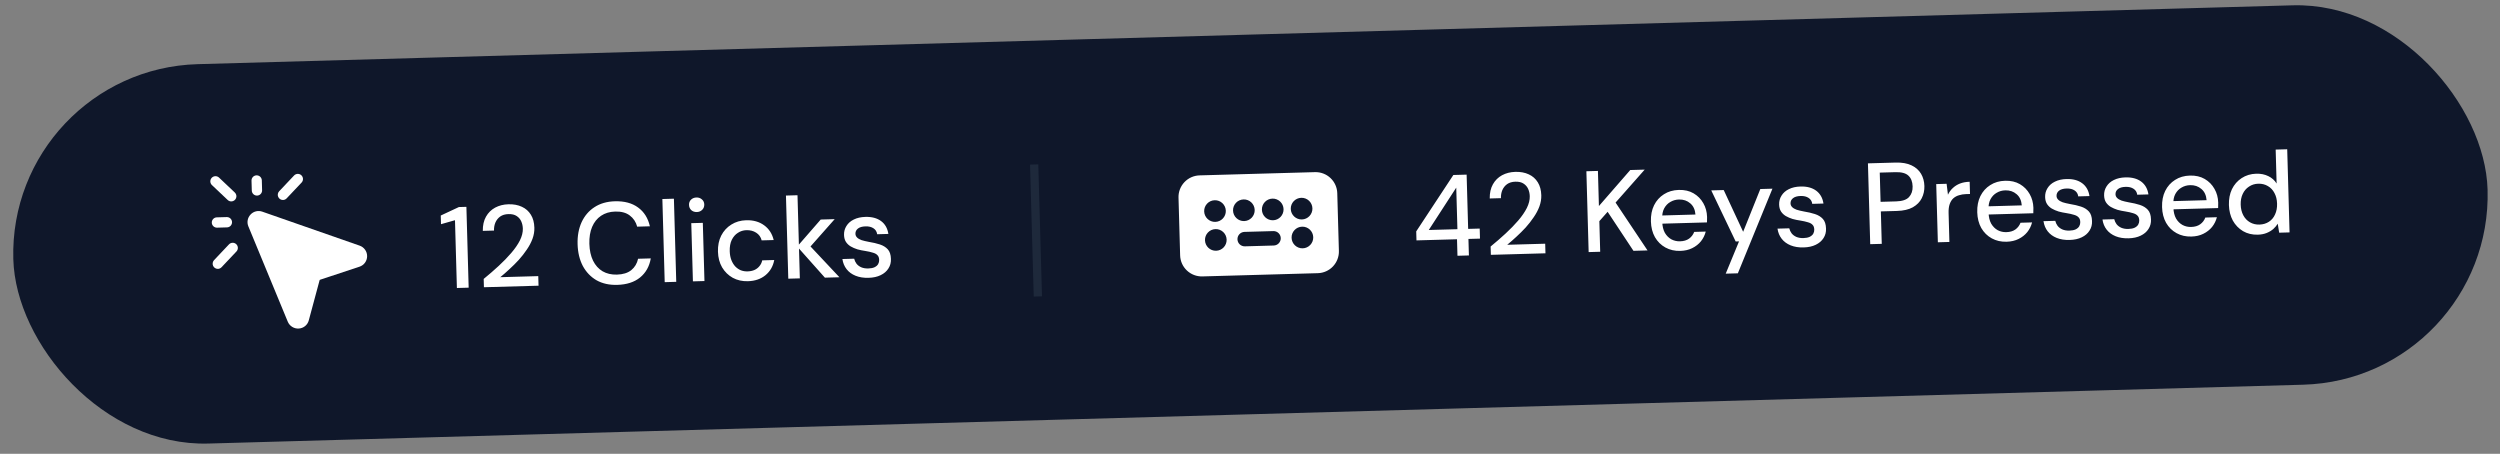 <svg width="303" height="55" viewBox="0 0 303 55" fill="none" xmlns="http://www.w3.org/2000/svg">
<rect x="0" y="0" width="303" height="55" fill="#808080" stroke="none"/>
<rect x="0.968" y="8.422" width="300" height="46" rx="23" transform="rotate(-1.609 0.968 8.422)" fill="#0F172A"/>
<g clip-path="url(#clip0_7728_37313)">
<path d="M28.053 24.412C28.175 24.407 28.293 24.367 28.393 24.296C28.492 24.224 28.569 24.125 28.613 24.011C28.657 23.897 28.666 23.772 28.64 23.653C28.613 23.533 28.552 23.424 28.465 23.339L26.538 21.517C26.417 21.407 26.257 21.348 26.093 21.354C25.93 21.36 25.775 21.43 25.662 21.549C25.549 21.669 25.488 21.827 25.491 21.991C25.495 22.155 25.562 22.311 25.679 22.425L27.606 24.247C27.727 24.359 27.888 24.418 28.053 24.412Z" fill="white"/>
<path d="M26.311 27.593L27.516 27.559C27.681 27.555 27.839 27.484 27.952 27.364C28.066 27.243 28.128 27.083 28.123 26.917C28.118 26.751 28.048 26.594 27.928 26.48C27.807 26.366 27.646 26.305 27.481 26.31L26.276 26.343C26.11 26.348 25.953 26.418 25.839 26.539C25.725 26.659 25.664 26.82 25.669 26.986C25.673 27.151 25.744 27.309 25.864 27.422C25.984 27.536 26.145 27.598 26.311 27.593Z" fill="white"/>
<path d="M31.159 23.705C31.325 23.701 31.482 23.63 31.596 23.51C31.71 23.389 31.771 23.229 31.766 23.063L31.733 21.858C31.728 21.692 31.657 21.535 31.537 21.421C31.417 21.308 31.256 21.246 31.09 21.251C30.924 21.256 30.767 21.326 30.654 21.446C30.54 21.567 30.478 21.727 30.483 21.893L30.517 23.098C30.521 23.264 30.592 23.421 30.712 23.535C30.833 23.649 30.993 23.71 31.159 23.705Z" fill="white"/>
<path d="M26.407 32.588C26.488 32.586 26.569 32.569 26.644 32.536C26.719 32.503 26.787 32.456 26.843 32.397L28.665 30.47C28.775 30.349 28.834 30.189 28.828 30.026C28.822 29.862 28.752 29.707 28.633 29.594C28.514 29.482 28.355 29.421 28.191 29.424C28.027 29.427 27.871 29.494 27.757 29.611L25.935 31.538C25.853 31.629 25.799 31.741 25.78 31.862C25.761 31.982 25.777 32.106 25.827 32.218C25.877 32.329 25.959 32.423 26.062 32.489C26.165 32.555 26.284 32.589 26.407 32.588Z" fill="white"/>
<path d="M34.3 24.239C34.382 24.237 34.463 24.219 34.538 24.186C34.613 24.153 34.68 24.106 34.737 24.047L36.559 22.12C36.669 21.999 36.728 21.839 36.722 21.676C36.716 21.512 36.645 21.357 36.526 21.244C36.407 21.132 36.249 21.07 36.085 21.074C35.921 21.077 35.765 21.144 35.65 21.261L33.829 23.188C33.746 23.279 33.692 23.391 33.673 23.512C33.654 23.633 33.67 23.756 33.721 23.868C33.77 23.98 33.852 24.074 33.955 24.14C34.058 24.206 34.178 24.24 34.3 24.239Z" fill="white"/>
<path d="M30.369 26C30.547 25.809 30.776 25.675 31.029 25.613C31.282 25.552 31.548 25.566 31.793 25.654L43.592 29.773C43.858 29.865 44.088 30.039 44.25 30.269C44.412 30.499 44.498 30.774 44.495 31.056C44.493 31.337 44.403 31.611 44.237 31.839C44.071 32.066 43.838 32.236 43.571 32.324L38.797 33.904C38.782 33.909 38.768 33.917 38.757 33.929C38.746 33.941 38.738 33.955 38.733 33.971L37.425 38.826C37.354 39.099 37.198 39.342 36.98 39.52C36.761 39.699 36.492 39.804 36.211 39.819C35.93 39.837 35.651 39.766 35.412 39.617C35.173 39.469 34.986 39.249 34.878 38.99L30.103 27.44C30.002 27.201 29.973 26.936 30.02 26.68C30.068 26.424 30.189 26.188 30.369 26Z" fill="white"/>
</g>
<path d="M55.375 34.905L55.144 26.69L53.449 27.172L53.42 26.122L55.618 25.094L56.527 25.069L56.802 34.865L55.375 34.905ZM58.651 34.813L58.623 33.805C59.262 33.283 59.868 32.757 60.442 32.228C61.015 31.698 61.523 31.175 61.966 30.658C62.418 30.132 62.768 29.623 63.016 29.13C63.263 28.628 63.38 28.154 63.368 27.706C63.359 27.389 63.295 27.096 63.175 26.829C63.056 26.561 62.872 26.347 62.625 26.186C62.377 26.016 62.044 25.936 61.624 25.948C61.223 25.959 60.889 26.057 60.624 26.242C60.367 26.427 60.173 26.67 60.042 26.973C59.919 27.266 59.863 27.59 59.873 27.944L58.516 27.982C58.506 27.31 58.635 26.737 58.901 26.263C59.168 25.788 59.536 25.423 60.005 25.167C60.483 24.911 61.021 24.774 61.618 24.758C62.243 24.74 62.788 24.842 63.252 25.062C63.715 25.273 64.079 25.594 64.343 26.026C64.607 26.448 64.748 26.971 64.765 27.596C64.778 28.044 64.702 28.495 64.537 28.948C64.372 29.391 64.142 29.827 63.846 30.255C63.559 30.684 63.234 31.099 62.872 31.501C62.51 31.894 62.133 32.269 61.741 32.625C61.359 32.982 60.99 33.305 60.634 33.595L65.238 33.466L65.271 34.627L58.651 34.813ZM74.806 34.527C73.845 34.554 73.009 34.368 72.297 33.968C71.595 33.558 71.042 32.98 70.638 32.236C70.243 31.481 70.032 30.6 70.004 29.592C69.975 28.594 70.137 27.707 70.489 26.932C70.85 26.156 71.37 25.548 72.048 25.109C72.736 24.66 73.56 24.422 74.521 24.395C75.669 24.363 76.605 24.612 77.329 25.143C78.063 25.673 78.542 26.435 78.766 27.427L77.227 27.471C77.071 26.896 76.768 26.442 76.32 26.11C75.881 25.776 75.293 25.62 74.556 25.641C73.894 25.66 73.325 25.829 72.848 26.151C72.371 26.473 72.011 26.922 71.765 27.498C71.52 28.074 71.409 28.759 71.431 29.552C71.453 30.345 71.603 31.027 71.88 31.598C72.158 32.16 72.543 32.588 73.037 32.882C73.531 33.167 74.109 33.3 74.771 33.282C75.508 33.261 76.087 33.081 76.507 32.743C76.936 32.395 77.212 31.934 77.336 31.361L78.875 31.318C78.707 32.294 78.271 33.067 77.568 33.638C76.874 34.199 75.954 34.495 74.806 34.527ZM80.562 34.198L80.279 24.122L81.678 24.082L81.961 34.158L80.562 34.198ZM83.981 34.102L83.783 27.048L85.182 27.009L85.38 34.062L83.981 34.102ZM84.459 25.699C84.188 25.706 83.962 25.629 83.78 25.466C83.608 25.303 83.517 25.09 83.51 24.829C83.503 24.577 83.581 24.37 83.745 24.206C83.917 24.034 84.139 23.943 84.409 23.936C84.671 23.928 84.892 24.006 85.074 24.169C85.256 24.323 85.35 24.525 85.358 24.777C85.365 25.039 85.282 25.256 85.11 25.428C84.937 25.601 84.72 25.692 84.459 25.699ZM90.647 34.083C89.966 34.102 89.355 33.965 88.814 33.672C88.274 33.37 87.842 32.947 87.519 32.406C87.204 31.864 87.037 31.229 87.017 30.501C86.996 29.764 87.127 29.116 87.41 28.557C87.703 27.989 88.11 27.543 88.633 27.22C89.156 26.888 89.758 26.712 90.439 26.693C91.298 26.669 92.022 26.873 92.613 27.305C93.204 27.736 93.59 28.332 93.77 29.093L92.314 29.134C92.21 28.726 91.986 28.415 91.644 28.2C91.311 27.985 90.916 27.884 90.459 27.897C90.086 27.908 89.743 28.015 89.432 28.22C89.12 28.416 88.871 28.703 88.686 29.082C88.509 29.451 88.429 29.906 88.444 30.447C88.455 30.848 88.521 31.206 88.642 31.52C88.763 31.825 88.919 32.081 89.112 32.291C89.314 32.5 89.542 32.657 89.797 32.762C90.052 32.857 90.32 32.901 90.599 32.893C90.907 32.885 91.181 32.83 91.421 32.73C91.67 32.62 91.876 32.465 92.038 32.265C92.21 32.064 92.325 31.827 92.382 31.555L93.838 31.514C93.7 32.265 93.349 32.877 92.783 33.35C92.217 33.814 91.505 34.058 90.647 34.083ZM99.977 33.652L96.621 29.881L99.471 26.608L101.164 26.56L97.77 30.395L97.741 29.346L101.74 33.603L99.977 33.652ZM95.54 33.777L95.257 23.701L96.657 23.662L96.94 33.738L95.54 33.777ZM105.271 33.672C104.674 33.689 104.149 33.605 103.696 33.422C103.242 33.239 102.88 32.973 102.609 32.626C102.338 32.279 102.167 31.868 102.098 31.394L103.525 31.354C103.578 31.576 103.673 31.779 103.809 31.962C103.954 32.145 104.145 32.289 104.381 32.394C104.627 32.499 104.913 32.547 105.239 32.538C105.547 32.53 105.798 32.48 105.991 32.391C106.194 32.292 106.34 32.166 106.429 32.015C106.518 31.853 106.56 31.684 106.555 31.507C106.548 31.246 106.477 31.052 106.342 30.925C106.217 30.788 106.028 30.686 105.774 30.619C105.529 30.541 105.233 30.475 104.886 30.419C104.558 30.372 104.238 30.307 103.928 30.222C103.626 30.128 103.352 30.009 103.105 29.867C102.868 29.724 102.676 29.543 102.53 29.323C102.383 29.094 102.306 28.811 102.296 28.475C102.285 28.074 102.382 27.712 102.588 27.389C102.793 27.056 103.089 26.796 103.476 26.607C103.872 26.41 104.341 26.303 104.882 26.288C105.665 26.266 106.3 26.435 106.787 26.794C107.273 27.154 107.568 27.674 107.671 28.352L106.313 28.39C106.267 28.074 106.12 27.836 105.873 27.674C105.625 27.504 105.301 27.424 104.9 27.436C104.499 27.447 104.193 27.535 103.983 27.7C103.773 27.864 103.671 28.077 103.679 28.338C103.684 28.506 103.748 28.654 103.873 28.781C103.998 28.908 104.179 29.015 104.415 29.102C104.659 29.179 104.956 29.25 105.303 29.315C105.8 29.395 106.246 29.499 106.642 29.628C107.038 29.757 107.356 29.953 107.597 30.217C107.838 30.481 107.965 30.865 107.98 31.369C108.001 31.807 107.9 32.197 107.676 32.54C107.462 32.882 107.147 33.152 106.733 33.351C106.327 33.549 105.84 33.656 105.271 33.672Z" fill="white"/>
<rect x="125.533" y="35.686" width="15.5" height="0.5" transform="rotate(-91.609 125.533 35.686)" stroke="#1E293B" stroke-width="0.5"/>
<g clip-path="url(#clip1_7728_37313)">
<path fill-rule="evenodd" clip-rule="evenodd" d="M162.274 30.411L162.077 23.414C162.058 22.718 161.763 22.058 161.257 21.58C160.751 21.102 160.076 20.844 159.38 20.863C156.028 20.958 148.737 21.162 145.385 21.256C144.689 21.276 144.029 21.571 143.552 22.077C143.073 22.583 142.815 23.258 142.835 23.954L143.032 30.951C143.051 31.648 143.346 32.307 143.852 32.785C144.358 33.264 145.033 33.521 145.729 33.502L159.724 33.109C160.42 33.089 161.08 32.794 161.557 32.288C162.036 31.782 162.294 31.107 162.274 30.411ZM147.319 27.767C148.043 27.747 148.647 28.318 148.668 29.042C148.688 29.767 148.117 30.371 147.393 30.391C146.668 30.412 146.064 29.84 146.044 29.116C146.023 28.392 146.595 27.788 147.319 27.767ZM157.815 27.473C158.539 27.452 159.143 28.023 159.164 28.748C159.184 29.472 158.613 30.076 157.888 30.096C157.164 30.117 156.56 29.546 156.54 28.821C156.519 28.097 157.091 27.493 157.815 27.473ZM150.879 29.856L154.378 29.757C154.86 29.744 155.241 29.341 155.228 28.858C155.214 28.375 154.811 27.994 154.328 28.008L150.83 28.106C150.347 28.12 149.966 28.523 149.98 29.006C149.993 29.488 150.396 29.869 150.879 29.856ZM147.221 24.269C147.945 24.248 148.549 24.82 148.569 25.544C148.59 26.268 148.019 26.872 147.294 26.893C146.57 26.913 145.966 26.342 145.945 25.617C145.925 24.893 146.496 24.289 147.221 24.269ZM150.719 24.17C151.443 24.15 152.048 24.721 152.068 25.446C152.088 26.17 151.517 26.774 150.793 26.794C150.069 26.815 149.464 26.244 149.444 25.519C149.424 24.795 149.995 24.191 150.719 24.17ZM154.218 24.072C154.942 24.052 155.546 24.623 155.567 25.347C155.587 26.072 155.016 26.676 154.292 26.696C153.567 26.716 152.963 26.145 152.943 25.421C152.922 24.697 153.494 24.093 154.218 24.072ZM157.716 23.974C158.441 23.954 159.045 24.525 159.065 25.249C159.086 25.973 158.514 26.578 157.79 26.598C157.066 26.618 156.462 26.047 156.441 25.323C156.421 24.599 156.992 23.994 157.716 23.974Z" fill="white"/>
</g>
<path d="M176.645 30.999L176.589 28.998L171.677 29.136L171.646 28.044L176.146 21.209L177.755 21.164L177.94 27.741L179.34 27.702L179.374 28.92L177.974 28.959L178.031 30.96L176.645 30.999ZM173.168 27.875L176.639 27.778L176.497 22.74L173.168 27.875ZM180.691 30.886L180.663 29.878C181.301 29.356 181.908 28.83 182.481 28.3C183.054 27.771 183.563 27.247 184.006 26.731C184.458 26.205 184.807 25.695 185.055 25.203C185.302 24.701 185.42 24.226 185.407 23.778C185.398 23.461 185.334 23.169 185.214 22.901C185.095 22.634 184.912 22.42 184.664 22.259C184.417 22.088 184.083 22.009 183.663 22.02C183.262 22.032 182.929 22.13 182.663 22.315C182.407 22.499 182.213 22.743 182.081 23.045C181.959 23.338 181.903 23.662 181.913 24.017L180.555 24.055C180.546 23.383 180.674 22.809 180.941 22.335C181.208 21.861 181.576 21.496 182.045 21.24C182.523 20.983 183.061 20.847 183.658 20.83C184.283 20.813 184.827 20.914 185.291 21.134C185.754 21.346 186.118 21.667 186.382 22.098C186.646 22.52 186.787 23.044 186.805 23.669C186.817 24.117 186.741 24.567 186.577 25.02C186.412 25.463 186.181 25.899 185.885 26.328C185.598 26.756 185.274 27.171 184.912 27.574C184.549 27.967 184.172 28.341 183.781 28.698C183.399 29.054 183.029 29.377 182.673 29.667L187.278 29.538L187.31 30.7L180.691 30.886ZM192.544 30.553L192.269 20.756L193.669 20.717L193.788 24.971L197.587 20.607L199.336 20.558L195.807 24.551L199.681 30.352L197.974 30.4L194.844 25.67L193.84 26.805L193.944 30.513L192.544 30.553ZM203.651 30.409C202.979 30.428 202.378 30.29 201.847 29.997C201.316 29.704 200.893 29.286 200.579 28.744C200.274 28.202 200.112 27.567 200.091 26.839C200.07 26.093 200.197 25.44 200.471 24.882C200.753 24.314 201.152 23.868 201.666 23.546C202.179 23.214 202.781 23.038 203.471 23.019C204.162 23 204.759 23.137 205.262 23.431C205.765 23.725 206.159 24.125 206.444 24.63C206.729 25.126 206.88 25.682 206.897 26.298C206.9 26.391 206.898 26.494 206.892 26.606C206.894 26.709 206.893 26.826 206.887 26.956L201.122 27.118L201.094 26.125L205.488 26.001C205.444 25.414 205.235 24.963 204.862 24.646C204.488 24.321 204.031 24.166 203.49 24.181C203.108 24.192 202.76 24.29 202.448 24.476C202.135 24.653 201.886 24.912 201.7 25.253C201.522 25.585 201.44 26.003 201.455 26.507L201.466 26.899C201.48 27.421 201.586 27.862 201.783 28.22C201.989 28.569 202.253 28.833 202.575 29.01C202.898 29.179 203.245 29.258 203.618 29.247C204.066 29.235 204.432 29.126 204.716 28.922C204.999 28.718 205.207 28.446 205.337 28.107L206.736 28.067C206.627 28.5 206.433 28.893 206.153 29.246C205.874 29.59 205.522 29.866 205.098 30.074C204.684 30.282 204.201 30.393 203.651 30.409ZM209.157 33.167L210.77 29.256L210.364 29.268L207.403 23.076L208.915 23.034L211.27 28.094L213.351 22.91L214.82 22.868L210.627 33.126L209.157 33.167ZM218.605 29.989C218.008 30.006 217.483 29.922 217.029 29.739C216.576 29.555 216.214 29.29 215.943 28.943C215.671 28.596 215.501 28.185 215.432 27.711L216.859 27.671C216.912 27.893 217.007 28.096 217.142 28.279C217.288 28.462 217.478 28.606 217.715 28.711C217.96 28.816 218.247 28.864 218.573 28.855C218.881 28.847 219.132 28.797 219.325 28.708C219.528 28.609 219.674 28.483 219.763 28.332C219.852 28.17 219.894 28.001 219.889 27.824C219.881 27.563 219.811 27.369 219.676 27.242C219.551 27.105 219.361 27.003 219.107 26.935C218.863 26.858 218.567 26.792 218.22 26.736C217.891 26.689 217.572 26.624 217.262 26.539C216.96 26.445 216.686 26.326 216.439 26.184C216.202 26.041 216.01 25.86 215.864 25.64C215.717 25.411 215.639 25.128 215.63 24.792C215.619 24.391 215.716 24.029 215.922 23.706C216.127 23.373 216.423 23.113 216.81 22.924C217.206 22.727 217.674 22.62 218.216 22.605C218.999 22.583 219.634 22.752 220.121 23.111C220.607 23.471 220.902 23.991 221.005 24.669L219.647 24.707C219.601 24.391 219.454 24.153 219.207 23.991C218.959 23.821 218.635 23.741 218.234 23.753C217.833 23.764 217.527 23.852 217.317 24.017C217.107 24.181 217.005 24.394 217.013 24.655C217.017 24.823 217.082 24.971 217.207 25.098C217.332 25.225 217.512 25.332 217.748 25.419C217.993 25.496 218.289 25.567 218.637 25.632C219.134 25.712 219.58 25.816 219.976 25.945C220.372 26.074 220.69 26.27 220.931 26.534C221.172 26.798 221.299 27.182 221.313 27.686C221.335 28.124 221.234 28.514 221.01 28.857C220.796 29.199 220.481 29.469 220.067 29.668C219.661 29.866 219.174 29.973 218.605 29.989ZM226.67 29.594L226.394 19.798L229.739 19.704C230.523 19.682 231.17 19.795 231.681 20.042C232.192 20.289 232.575 20.628 232.83 21.06C233.085 21.492 233.221 21.987 233.236 22.547C233.251 23.079 233.144 23.572 232.914 24.027C232.693 24.472 232.334 24.837 231.838 25.121C231.342 25.397 230.697 25.546 229.904 25.568L227.959 25.622L228.069 29.555L226.67 29.594ZM227.926 24.461L229.815 24.408C230.552 24.387 231.07 24.214 231.369 23.888C231.677 23.553 231.824 23.119 231.809 22.587C231.793 22.018 231.622 21.584 231.296 21.285C230.98 20.986 230.453 20.846 229.716 20.867L227.826 20.92L227.926 24.461ZM234.868 29.364L234.67 22.311L235.929 22.275L236.092 23.601C236.242 23.28 236.44 23.008 236.686 22.786C236.931 22.555 237.22 22.375 237.553 22.244C237.895 22.113 238.285 22.041 238.723 22.029L238.765 23.512L238.261 23.526C237.972 23.535 237.698 23.58 237.439 23.662C237.179 23.734 236.949 23.857 236.749 24.031C236.558 24.204 236.41 24.437 236.306 24.73C236.202 25.022 236.157 25.383 236.169 25.812L236.267 29.325L234.868 29.364ZM243.202 29.298C242.53 29.317 241.929 29.18 241.398 28.887C240.866 28.593 240.444 28.176 240.13 27.634C239.825 27.091 239.663 26.456 239.642 25.729C239.621 24.982 239.748 24.33 240.021 23.771C240.304 23.203 240.703 22.758 241.216 22.435C241.73 22.103 242.332 21.927 243.022 21.908C243.713 21.889 244.309 22.026 244.813 22.32C245.316 22.614 245.71 23.014 245.995 23.519C246.279 24.015 246.43 24.572 246.448 25.187C246.45 25.28 246.449 25.383 246.442 25.495C246.445 25.598 246.444 25.715 246.438 25.846L240.672 26.008L240.645 25.014L245.039 24.891C244.994 24.304 244.786 23.852 244.413 23.536C244.039 23.21 243.582 23.055 243.041 23.07C242.658 23.081 242.311 23.179 241.999 23.365C241.686 23.542 241.437 23.801 241.25 24.143C241.073 24.474 240.991 24.892 241.005 25.396L241.016 25.788C241.031 26.31 241.137 26.751 241.334 27.11C241.54 27.459 241.804 27.722 242.126 27.9C242.448 28.068 242.796 28.147 243.169 28.136C243.617 28.124 243.983 28.015 244.267 27.811C244.55 27.607 244.757 27.335 244.888 26.996L246.287 26.956C246.178 27.389 245.984 27.782 245.704 28.135C245.424 28.479 245.073 28.755 244.649 28.963C244.235 29.171 243.752 29.282 243.202 29.298ZM250.844 29.083C250.247 29.1 249.722 29.017 249.269 28.834C248.815 28.65 248.453 28.385 248.182 28.038C247.911 27.691 247.74 27.28 247.671 26.805L249.098 26.765C249.151 26.988 249.246 27.191 249.382 27.374C249.527 27.556 249.718 27.7 249.954 27.806C250.2 27.911 250.486 27.959 250.812 27.95C251.12 27.941 251.371 27.892 251.565 27.803C251.767 27.703 251.913 27.578 252.002 27.426C252.091 27.265 252.133 27.096 252.128 26.918C252.121 26.657 252.05 26.463 251.916 26.336C251.79 26.2 251.601 26.098 251.347 26.03C251.102 25.953 250.806 25.887 250.459 25.831C250.131 25.784 249.811 25.718 249.501 25.634C249.199 25.539 248.925 25.421 248.679 25.279C248.441 25.136 248.249 24.954 248.103 24.735C247.957 24.505 247.879 24.223 247.869 23.887C247.858 23.486 247.955 23.123 248.161 22.8C248.366 22.468 248.662 22.207 249.049 22.019C249.445 21.821 249.914 21.715 250.455 21.699C251.238 21.677 251.873 21.846 252.36 22.206C252.846 22.566 253.141 23.085 253.244 23.764L251.886 23.802C251.84 23.486 251.693 23.247 251.446 23.086C251.199 22.916 250.874 22.836 250.473 22.847C250.072 22.859 249.766 22.947 249.556 23.111C249.346 23.276 249.245 23.489 249.252 23.75C249.257 23.918 249.321 24.065 249.446 24.193C249.571 24.32 249.752 24.427 249.988 24.514C250.233 24.591 250.529 24.662 250.876 24.727C251.373 24.806 251.819 24.91 252.215 25.039C252.611 25.168 252.929 25.365 253.17 25.629C253.411 25.893 253.538 26.277 253.553 26.78C253.574 27.219 253.473 27.609 253.249 27.951C253.035 28.294 252.72 28.564 252.306 28.762C251.901 28.96 251.413 29.067 250.844 29.083ZM257.992 28.883C257.395 28.899 256.869 28.816 256.416 28.633C255.963 28.449 255.601 28.184 255.329 27.837C255.058 27.49 254.888 27.079 254.819 26.605L256.246 26.565C256.299 26.787 256.393 26.99 256.529 27.173C256.674 27.356 256.865 27.5 257.102 27.605C257.347 27.71 257.633 27.758 257.96 27.749C258.268 27.74 258.519 27.691 258.712 27.602C258.915 27.503 259.061 27.377 259.15 27.225C259.239 27.064 259.281 26.895 259.276 26.718C259.268 26.456 259.197 26.262 259.063 26.135C258.938 25.999 258.748 25.897 258.494 25.829C258.249 25.752 257.953 25.686 257.606 25.63C257.278 25.583 256.959 25.518 256.648 25.433C256.347 25.339 256.073 25.22 255.826 25.078C255.589 24.935 255.397 24.754 255.251 24.534C255.104 24.305 255.026 24.022 255.017 23.686C255.005 23.285 255.103 22.923 255.308 22.599C255.514 22.267 255.81 22.006 256.197 21.818C256.593 21.62 257.061 21.514 257.602 21.499C258.386 21.477 259.021 21.645 259.507 22.005C259.994 22.365 260.288 22.884 260.391 23.563L259.034 23.601C258.988 23.285 258.841 23.047 258.594 22.885C258.346 22.715 258.022 22.635 257.621 22.647C257.219 22.658 256.914 22.746 256.704 22.91C256.494 23.075 256.392 23.288 256.399 23.549C256.404 23.717 256.469 23.865 256.594 23.992C256.719 24.119 256.899 24.226 257.135 24.313C257.38 24.39 257.676 24.461 258.024 24.526C258.521 24.605 258.967 24.71 259.363 24.838C259.759 24.967 260.077 25.164 260.318 25.428C260.559 25.692 260.686 26.076 260.7 26.58C260.722 27.018 260.621 27.408 260.397 27.751C260.182 28.093 259.868 28.363 259.453 28.561C259.048 28.76 258.561 28.867 257.992 28.883ZM265.601 28.669C264.929 28.688 264.328 28.551 263.797 28.257C263.266 27.964 262.843 27.547 262.529 27.005C262.225 26.462 262.062 25.827 262.042 25.099C262.021 24.353 262.147 23.701 262.421 23.142C262.704 22.574 263.102 22.128 263.616 21.806C264.129 21.474 264.731 21.298 265.422 21.279C266.112 21.26 266.709 21.397 267.212 21.691C267.715 21.985 268.109 22.385 268.394 22.89C268.679 23.386 268.83 23.942 268.847 24.558C268.85 24.651 268.848 24.754 268.842 24.866C268.845 24.969 268.843 25.086 268.838 25.217L263.072 25.379L263.044 24.385L267.438 24.262C267.394 23.675 267.185 23.223 266.812 22.907C266.439 22.581 265.981 22.426 265.44 22.441C265.058 22.452 264.71 22.55 264.398 22.736C264.086 22.913 263.836 23.172 263.65 23.514C263.472 23.845 263.391 24.263 263.405 24.767L263.416 25.159C263.43 25.681 263.536 26.122 263.733 26.48C263.939 26.829 264.203 27.093 264.526 27.27C264.848 27.439 265.195 27.518 265.569 27.507C266.016 27.495 266.382 27.387 266.666 27.182C266.95 26.978 267.157 26.706 267.287 26.367L268.687 26.327C268.577 26.76 268.383 27.153 268.104 27.506C267.824 27.85 267.472 28.126 267.048 28.334C266.634 28.542 266.152 28.653 265.601 28.669ZM273.649 28.443C272.978 28.462 272.381 28.32 271.859 28.017C271.336 27.705 270.923 27.278 270.618 26.735C270.323 26.183 270.165 25.553 270.145 24.844C270.125 24.125 270.247 23.487 270.511 22.929C270.785 22.37 271.174 21.925 271.678 21.593C272.192 21.252 272.784 21.072 273.456 21.053C274.006 21.038 274.495 21.136 274.921 21.348C275.347 21.551 275.682 21.85 275.926 22.244L275.811 18.13L277.21 18.091L277.493 28.167L276.234 28.202L276.063 27.115C275.929 27.333 275.753 27.543 275.535 27.746C275.316 27.939 275.05 28.1 274.736 28.23C274.422 28.36 274.06 28.431 273.649 28.443ZM273.839 27.219C274.278 27.207 274.662 27.093 274.992 26.878C275.322 26.664 275.571 26.367 275.737 25.989C275.913 25.611 275.995 25.174 275.981 24.68C275.967 24.186 275.861 23.759 275.665 23.4C275.477 23.032 275.212 22.75 274.871 22.554C274.529 22.349 274.139 22.253 273.7 22.265C273.28 22.277 272.905 22.395 272.576 22.619C272.245 22.833 271.992 23.13 271.816 23.508C271.64 23.878 271.559 24.309 271.572 24.804C271.586 25.298 271.692 25.729 271.889 26.097C272.086 26.465 272.355 26.747 272.697 26.943C273.039 27.139 273.419 27.231 273.839 27.219Z" fill="white"/>
<defs>
<clipPath id="clip0_7728_37313">
<rect width="20" height="20" fill="white" transform="matrix(-1 0.028 0.028 1 44.816 20.196)"/>
</clipPath>
<clipPath id="clip1_7728_37313">
<rect width="21" height="21" fill="white" transform="translate(141.764 16.973) rotate(-1.609)"/>
</clipPath>
</defs>
</svg>
